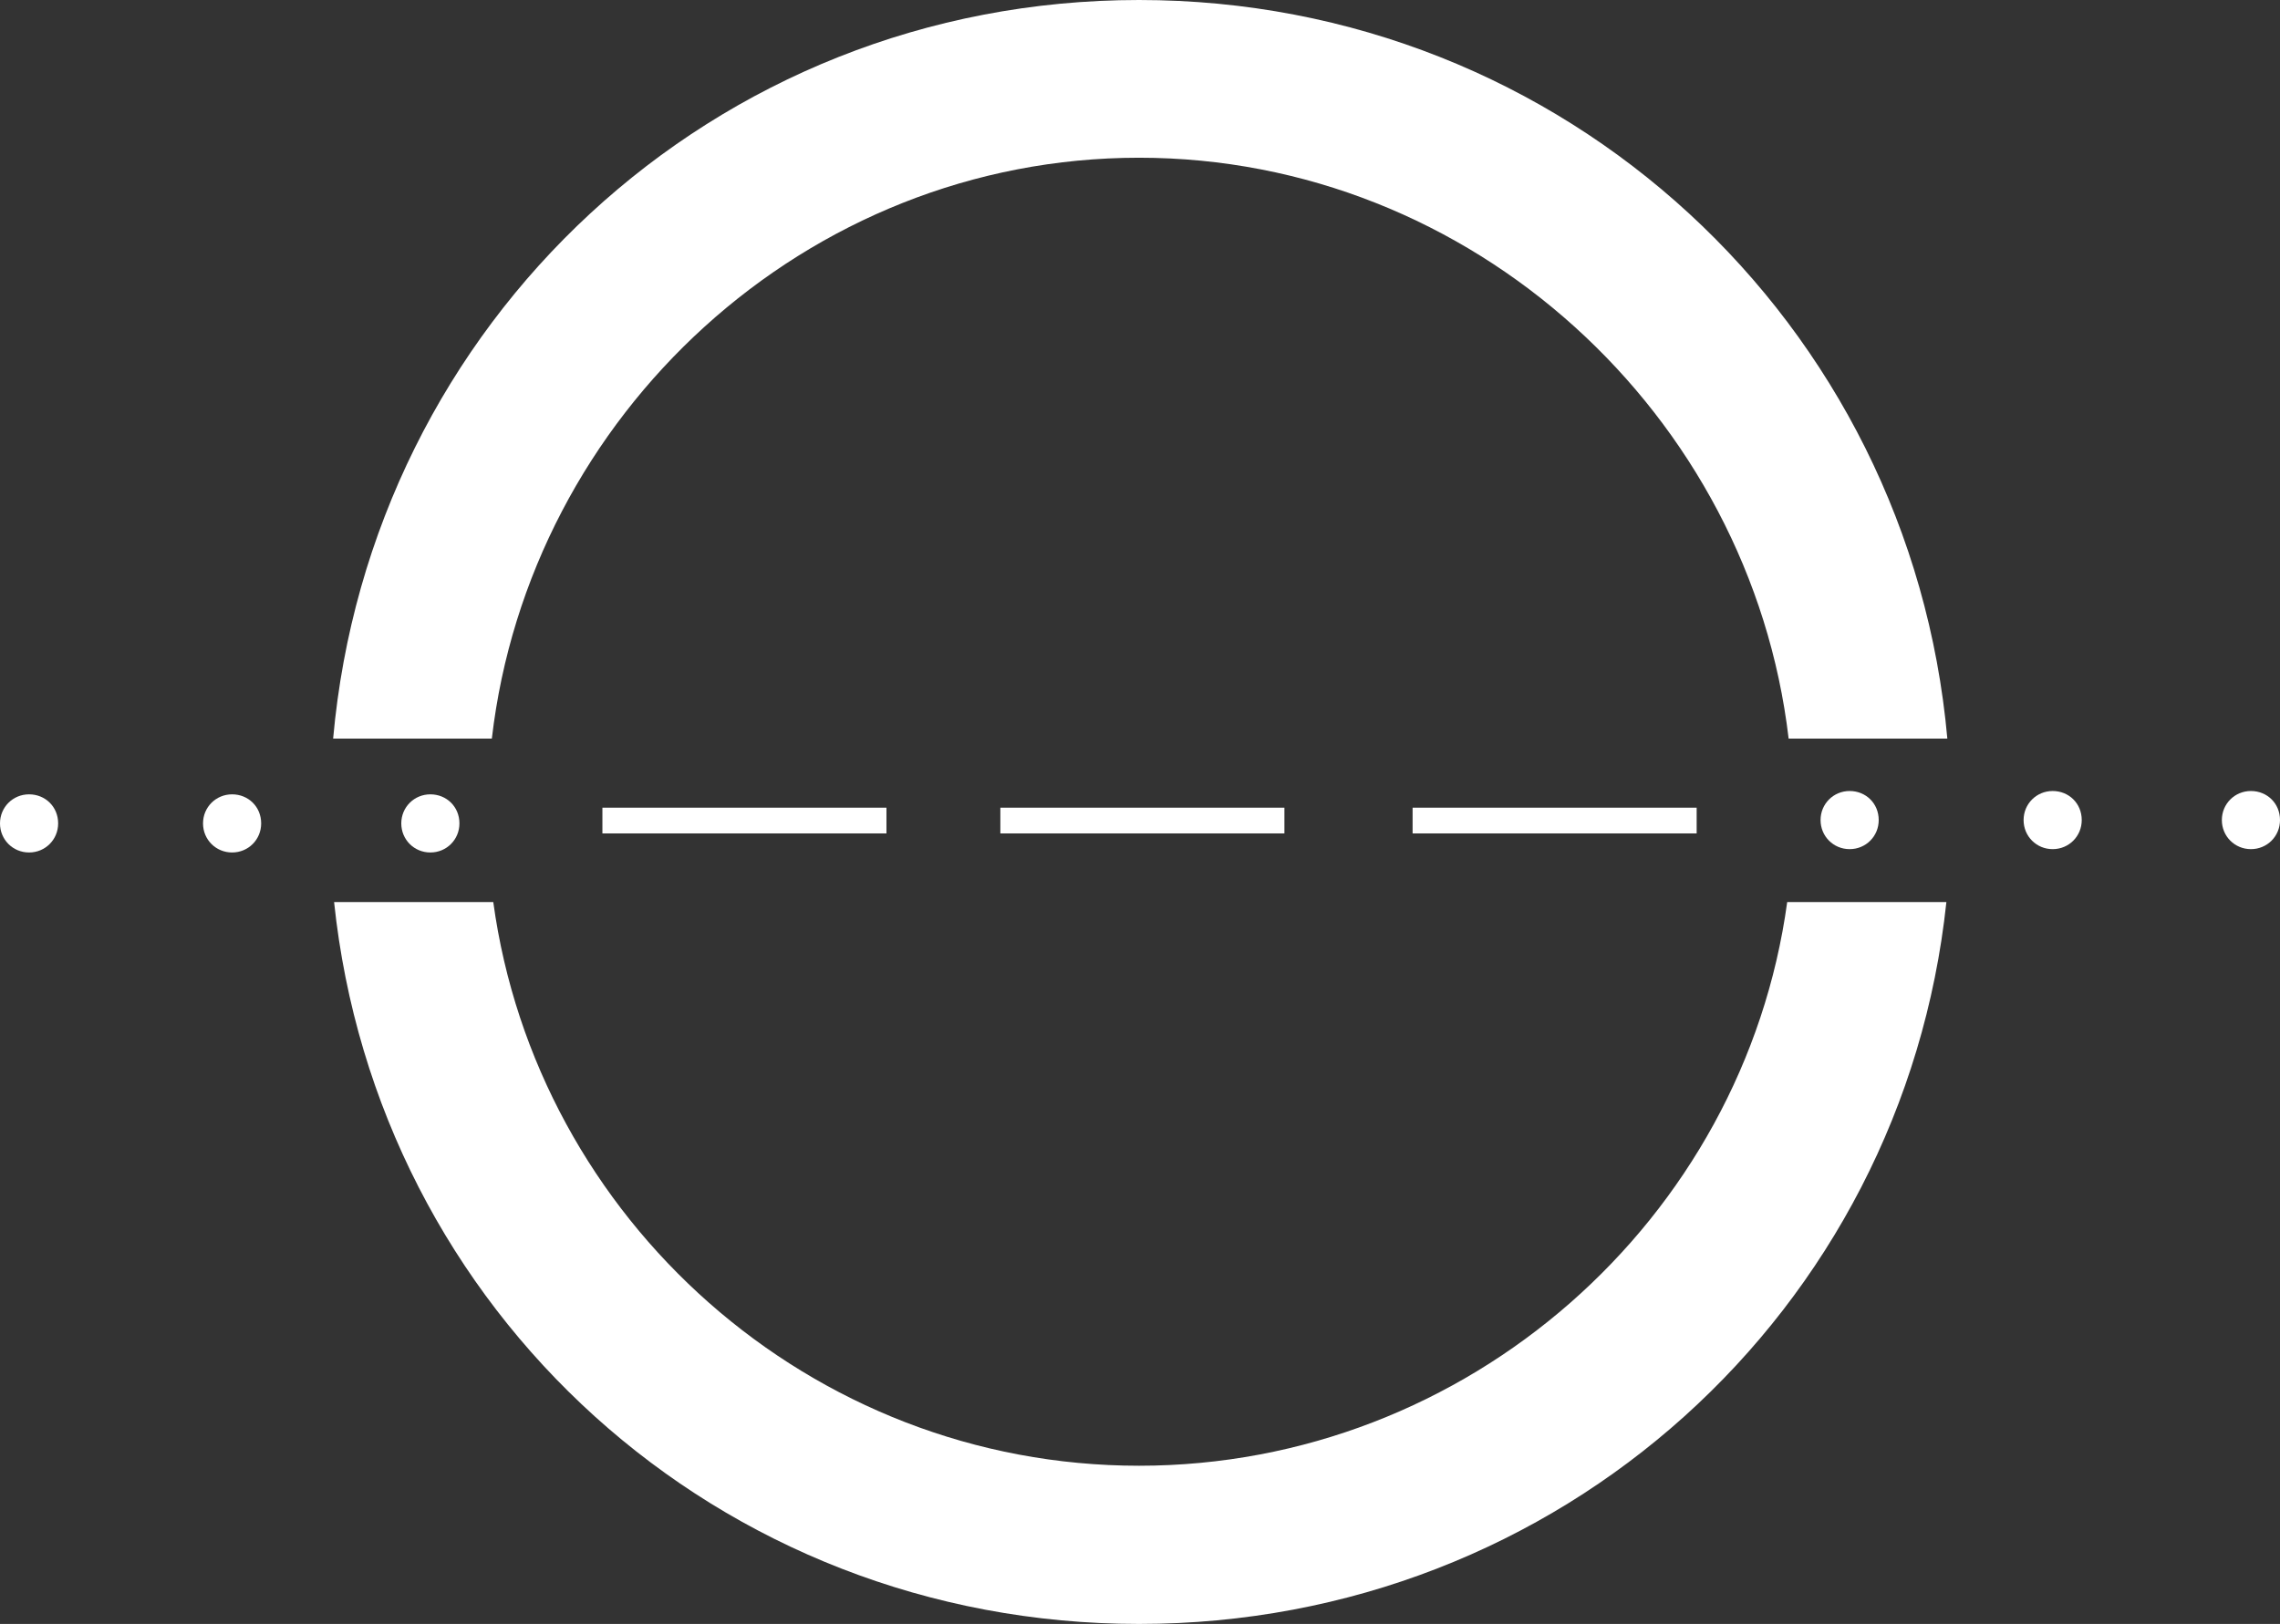 <?xml version="1.0" encoding="UTF-8"?>
<svg id="Calque_1" xmlns="http://www.w3.org/2000/svg" version="1.1" viewBox="0 0 478.4 340.8">
  <rect x="0" y="0" width="478.4" height="340.8" fill="#333333" stroke="none"/>
  <!-- Generator: Adobe Illustrator 29.7.1, SVG Export Plug-In . SVG Version: 2.1.1 Build 8)  -->
  <defs>
    <style>
      .st0 {
        fill: #fff;
      }
    </style>
  </defs>
  <g>
    <path class="st0" d="M103.2,155c7.9-68,65.9-121.9,135.8-121.9s128.3,53.9,136.3,121.9h33.3C400.8,67.8,328.4,0,239,0S77.7,67.8,69.9,155h33.3Z"/>
    <path class="st0" d="M375,189.3c-9.1,66.6-67,118.3-136,118.3s-126.4-51.7-135.5-118.3h-33.4c9,85.8,80.5,151.5,168.9,151.5s160.3-65.7,169.4-151.5h-33.4Z"/>
  </g>
  <g>
    <path class="st0" d="M296.4,174.9v-5.4h59.6v5.4h-59.6Z"/>
    <path class="st0" d="M209.9,174.9v-5.4h59.6v5.4h-59.6Z"/>
    <path class="st0" d="M126.4,174.9v-5.4h59.6v5.4h-59.6Z"/>
    <path class="st0" d="M96.4,172.8c0,3.4-2.7,6.1-6.1,6.1s-6.1-2.7-6.1-6.1,2.7-6.1,6.1-6.1,6.1,2.6,6.1,6.1Z"/>
    <path class="st0" d="M54.8,172.8c0,3.4-2.7,6.1-6.1,6.1s-6.1-2.7-6.1-6.1,2.7-6.1,6.1-6.1,6.1,2.6,6.1,6.1Z"/>
    <path class="st0" d="M12.2,172.8c0,3.4-2.7,6.1-6.1,6.1s-6.1-2.7-6.1-6.1,2.7-6.1,6.1-6.1,6.1,2.6,6.1,6.1Z"/>
    <g>
      <path class="st0" d="M478.4,172.1c0,3.4-2.7,6.1-6.1,6.1s-6.1-2.7-6.1-6.1,2.7-6.1,6.1-6.1,6.1,2.6,6.1,6.1Z"/>
      <path class="st0" d="M436.8,172.1c0,3.4-2.7,6.1-6.1,6.1s-6.1-2.7-6.1-6.1,2.7-6.1,6.1-6.1,6.1,2.6,6.1,6.1Z"/>
      <path class="st0" d="M394.2,172.1c0,3.4-2.7,6.1-6.1,6.1s-6.1-2.7-6.1-6.1,2.7-6.1,6.1-6.1,6.1,2.6,6.1,6.1Z"/>
    </g>
  </g>
</svg>